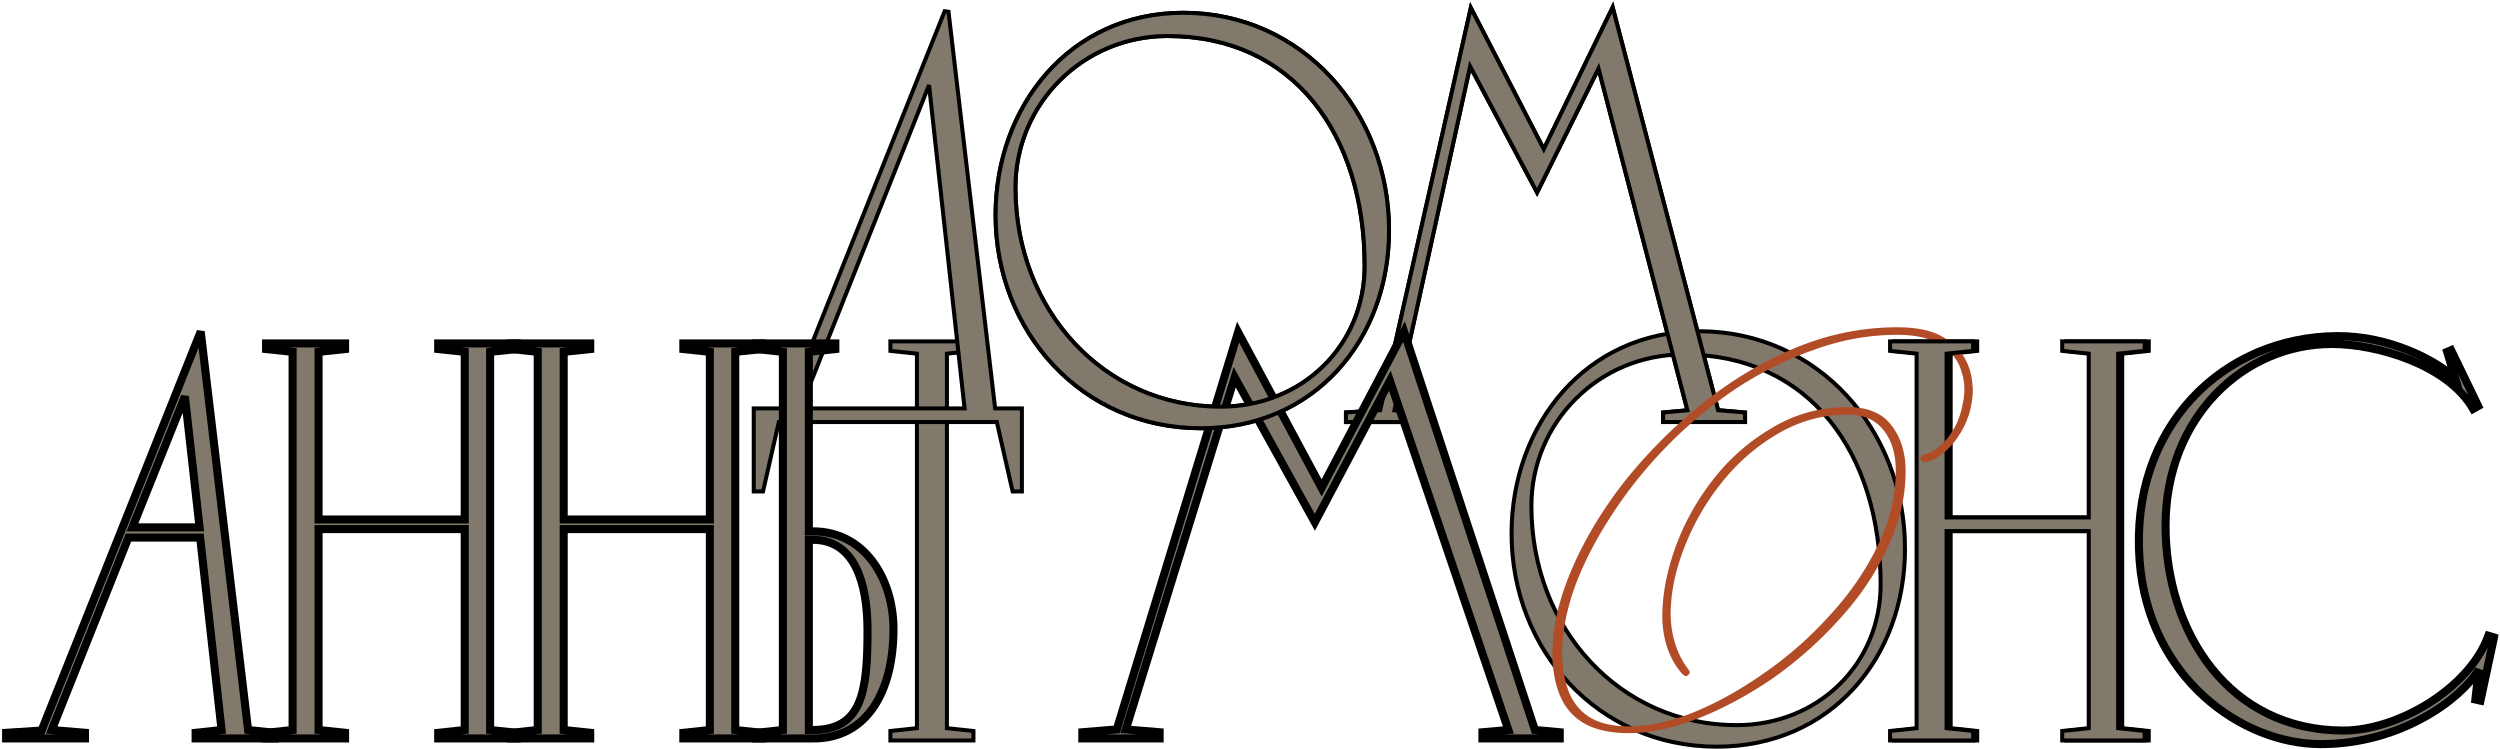 <?xml version="1.0" encoding="UTF-8"?> <svg xmlns="http://www.w3.org/2000/svg" width="417" height="125" fill="none"><path fill="#81796B" stroke="#000" stroke-width=".672" d="m269.223 2.102-.23-.88-.398.819-11.096 22.835-11.741-22.749-.424-.82-.203.9-14.912 66.213-5.397.36-.314.02v1.593h13.568V68.8l-.313-.021-5.164-.35 12.615-57.37 10.867 20.466.308.579.291-.587 9.954-20.09 14.829 57.012-3.747.34-.306.028v1.585h13.663v-1.587l-.308-.026-4.188-.356z"></path><path fill="#81796B" stroke="#000" stroke-width=".672" d="M317.753 91.546c0-19.834-14.528-36.294-34.317-36.294-18.956 0-31.306 15.628-31.306 33.753 0 19.368 14.345 35.541 34.224 35.541 19.039 0 31.399-14.864 31.399-33Zm-4.061 5.93c0 13.269-10.385 23.48-24.044 23.48-19.372 0-34.21-16.018-34.21-36.564 0-14.026 11.332-25.267 25.362-25.267 10.587 0 18.797 4.146 24.366 10.995 5.576 6.856 8.526 16.447 8.526 27.357ZM148.854 56.945h-.336v1.58l.301.032 4.124.438v62.464l-4.124.439-.301.032v1.58h13.851v-1.58l-.3-.032-4.124-.439V58.996l4.124-.44.3-.031v-1.58h-13.515Z"></path><path fill="#81796B" stroke="#000" stroke-width=".672" d="m158.211 1.96-.646-.085-26.461 66.246h-5.38v13.851h1.546l.06-.262 2.576-11.316h36.363l2.576 11.316.06.262h1.545V68.12h-4.461zm111.012.143-.23-.88-.398.818-11.096 22.836-11.742-22.749-.423-.82-.203.9-14.912 66.213-5.398.36-.313.02v1.593h13.568v-1.592l-.313-.021-5.165-.35 12.616-57.37 10.867 20.466.307.578.291-.587 9.955-20.09 14.829 57.013-3.748.34-.305.028v1.585h13.662v-1.587l-.307-.026-4.188-.356zM160.891 68.121h-27.369l21.439-53.917zm70.794-29.692c0-19.834-14.529-36.295-34.318-36.295-18.956 0-31.306 15.629-31.306 33.754 0 19.368 14.345 35.54 34.224 35.54 19.04 0 31.4-14.863 31.4-32.999Zm-4.061 5.93c0 13.269-10.386 23.48-24.044 23.48-19.372 0-34.211-16.018-34.211-36.564 0-14.027 11.332-25.268 25.362-25.268 10.587 0 18.797 4.147 24.367 10.996 5.576 6.856 8.526 16.447 8.526 27.356Z"></path><mask id="a" width="417" height="72" x="0" y="53.305" fill="#000" maskUnits="userSpaceOnUse"><path fill="#fff" d="M0 53.305h417v72H0z"></path><path d="m33.476 55.305 7.907 66.457 4.424.47v.942H32.628v-.942l4.33-.47-3.577-32.1H21.427l-12.802 32.1 5.554.47v.942H1v-.942l5.93-.376zM30.84 66.13l-8.754 21.838h11.201z"></path><path d="M73.092 57.282h13.084v.94l-4.424.471v63.069l4.424.47v.942H73.092v-.942l4.424-.47V88.251h-24.38v33.511l4.424.47v.942H44.382v-.942l4.424-.47V58.693l-4.424-.47v-.941H57.56v.94l-4.424.471v27.958h24.38V58.693l-4.424-.47z"></path><path d="M113.98 57.282h13.085v.94l-4.425.471v63.069l4.425.47v.942H113.98v-.942l4.424-.47V88.251h-24.38v33.511l4.424.47v.942H85.27v-.942l4.424-.47V58.693l-4.424-.47v-.941h13.179v.94l-4.425.471v27.958h24.38V58.693l-4.424-.47z"></path><path d="M135.666 123.174h-9.507v-.942l4.424-.47V58.693l-4.424-.47v-.941h13.178v.94l-4.424.471v29.934h.659c8.848 0 13.461 8.19 13.461 16.285 0 10.449-4.425 18.262-13.367 18.262m-.753-1.412h.659c8.189 0 9.131-6.307 9.131-16.567 0-8.002-2.166-15.156-9.131-15.156h-.659zM220.443 81.38l13.743-26.075 21.838 66.457 4.142.376v1.036H247.27v-1.036l4.33-.376-19.767-58.268-12.52 23.627-13.367-24.192-18.167 58.739 5.648.47v1.036h-12.896v-1.036l5.742-.47 20.238-66.27zM344.989 57.282h13.085v.94l-4.425.471v63.069l4.425.47v.942h-13.085v-.942l4.424-.47V88.251h-24.38v33.511l4.425.47v.942h-13.179v-.942l4.424-.47V58.693l-4.424-.47v-.941h13.179v.94l-4.425.471v27.958h24.38V58.693l-4.424-.47z"></path><path d="m412.894 116.679.564-4.989c-3.012 4.989-13.084 12.425-26.356 12.425-13.179 0-28.711-11.013-30.217-30.593-1.694-22.215 13.838-37.37 33.04-37.464 8.566 0 16.097 3.86 19.58 6.965l-1.318-4.33.659-.282 4.518 9.32-.847.47c-4.236-7.342-16.002-10.825-23.533-10.825-14.779 0-27.769 12.237-27.769 30.31 0 17.979 10.731 34.17 29.652 34.17 9.036 0 20.991-6.966 24.192-15.814l.941.282-2.259 10.543z"></path></mask><path fill="#81796B" d="m33.476 55.305 7.907 66.457 4.424.47v.942H32.628v-.942l4.33-.47-3.577-32.1H21.427l-12.802 32.1 5.554.47v.942H1v-.942l5.93-.376zM30.84 66.13l-8.754 21.838h11.201z"></path><path fill="#81796B" d="M73.092 57.282h13.084v.94l-4.424.471v63.069l4.424.47v.942H73.092v-.942l4.424-.47V88.251h-24.38v33.511l4.424.47v.942H44.382v-.942l4.424-.47V58.693l-4.424-.47v-.941H57.56v.94l-4.424.471v27.958h24.38V58.693l-4.424-.47z"></path><path fill="#81796B" d="M113.98 57.282h13.085v.94l-4.425.471v63.069l4.425.47v.942H113.98v-.942l4.424-.47V88.251h-24.38v33.511l4.424.47v.942H85.27v-.942l4.424-.47V58.693l-4.424-.47v-.941h13.179v.94l-4.425.471v27.958h24.38V58.693l-4.424-.47z"></path><path fill="#81796B" d="M135.666 123.174h-9.507v-.942l4.424-.47V58.693l-4.424-.47v-.941h13.178v.94l-4.424.471v29.934h.659c8.848 0 13.461 8.19 13.461 16.285 0 10.449-4.425 18.262-13.367 18.262m-.753-1.412h.659c8.189 0 9.131-6.307 9.131-16.567 0-8.002-2.166-15.156-9.131-15.156h-.659zM220.443 81.38l13.743-26.075 21.838 66.457 4.142.376v1.036H247.27v-1.036l4.33-.376-19.767-58.268-12.52 23.627-13.367-24.192-18.167 58.739 5.648.47v1.036h-12.896v-1.036l5.742-.47 20.238-66.27zM344.989 57.282h13.085v.94l-4.425.471v63.069l4.425.47v.942h-13.085v-.942l4.424-.47V88.251h-24.38v33.511l4.425.47v.942h-13.179v-.942l4.424-.47V58.693l-4.424-.47v-.941h13.179v.94l-4.425.471v27.958h24.38V58.693l-4.424-.47z"></path><path fill="#81796B" d="m412.894 116.679.564-4.989c-3.012 4.989-13.084 12.425-26.356 12.425-13.179 0-28.711-11.013-30.217-30.593-1.694-22.215 13.838-37.37 33.04-37.464 8.566 0 16.097 3.86 19.58 6.965l-1.318-4.33.659-.282 4.518 9.32-.847.47c-4.236-7.342-16.002-10.825-23.533-10.825-14.779 0-27.769 12.237-27.769 30.31 0 17.979 10.731 34.17 29.652 34.17 9.036 0 20.991-6.966 24.192-15.814l.941.282-2.259 10.543z"></path><path stroke="#000" stroke-width="1.345" d="m33.476 55.305 7.907 66.457 4.424.47v.942H32.628v-.942l4.33-.47-3.577-32.1H21.427l-12.802 32.1 5.554.47v.942H1v-.942l5.93-.376zM30.84 66.13l-8.754 21.838h11.201z" mask="url(#a)"></path><path stroke="#000" stroke-width="1.345" d="M73.092 57.282h13.084v.94l-4.424.471v63.069l4.424.47v.942H73.092v-.942l4.424-.47V88.251h-24.38v33.511l4.424.47v.942H44.382v-.942l4.424-.47V58.693l-4.424-.47v-.941H57.56v.94l-4.424.471v27.958h24.38V58.693l-4.424-.47z" mask="url(#a)"></path><path stroke="#000" stroke-width="1.345" d="M113.98 57.282h13.085v.94l-4.425.471v63.069l4.425.47v.942H113.98v-.942l4.424-.47V88.251h-24.38v33.511l4.424.47v.942H85.27v-.942l4.424-.47V58.693l-4.424-.47v-.941h13.179v.94l-4.425.471v27.958h24.38V58.693l-4.424-.47z" mask="url(#a)"></path><path stroke="#000" stroke-width="1.345" d="M135.666 123.174h-9.507v-.942l4.424-.47V58.693l-4.424-.47v-.941h13.178v.94l-4.424.471v29.934h.659c8.848 0 13.461 8.19 13.461 16.285 0 10.449-4.425 18.262-13.367 18.262Zm-.753-1.412h.659c8.189 0 9.131-6.307 9.131-16.567 0-8.002-2.166-15.156-9.131-15.156h-.659zM220.443 81.38l13.743-26.075 21.838 66.457 4.142.376v1.036H247.27v-1.036l4.33-.376-19.767-58.268-12.52 23.627-13.367-24.192-18.167 58.739 5.648.47v1.036h-12.896v-1.036l5.742-.47 20.238-66.27zM344.989 57.282h13.085v.94l-4.425.471v63.069l4.425.47v.942h-13.085v-.942l4.424-.47V88.251h-24.38v33.511l4.425.47v.942h-13.179v-.942l4.424-.47V58.693l-4.424-.47v-.941h13.179v.94l-4.425.471v27.958h24.38V58.693l-4.424-.47z" mask="url(#a)"></path><path stroke="#000" stroke-width="1.345" d="m412.894 116.679.564-4.989c-3.012 4.989-13.084 12.425-26.356 12.425-13.179 0-28.711-11.013-30.217-30.593-1.694-22.215 13.838-37.37 33.04-37.464 8.566 0 16.097 3.86 19.58 6.965l-1.318-4.33.659-.282 4.518 9.32-.847.47c-4.236-7.342-16.002-10.825-23.533-10.825-14.779 0-27.769 12.237-27.769 30.31 0 17.979 10.731 34.17 29.652 34.17 9.036 0 20.991-6.966 24.192-15.814l.941.282-2.259 10.543z" mask="url(#a)"></path><path fill="#81796B" stroke="#000" stroke-width=".672" d="M231.69 38.43c0-19.835-14.528-36.295-34.317-36.295-18.956 0-31.306 15.628-31.306 33.753 0 19.368 14.345 35.541 34.224 35.541 19.039 0 31.399-14.864 31.399-33Zm-4.061 5.93c0 13.268-10.385 23.478-24.044 23.478-19.372 0-34.21-16.017-34.21-36.563 0-14.027 11.332-25.268 25.362-25.268 10.587 0 18.797 4.147 24.366 10.996 5.576 6.856 8.526 16.447 8.526 27.356Z"></path><path fill="#B24C27" d="M271.757 122.288q-4.647 0-7.536-1.632-2.763-1.633-4.019-4.648t-1.256-7.033q0-6.405 3.14-13.815t8.666-14.57q5.652-7.158 12.936-13.062 7.285-5.903 15.574-9.42 8.415-3.516 17.207-3.516 5.275 0 8.038 1.884 2.889 1.884 3.894 4.772 1.005 2.764.376 5.903a13.3 13.3 0 0 1-2.26 5.527q-.503.879-1.256.879-.628 0 .125-1.13 1.507-2.261 2.01-5.15.628-2.889-.251-5.4-.754-2.638-3.391-4.27-2.512-1.76-7.285-1.76-7.034 0-13.941 2.513-6.783 2.386-13.062 6.53a72.8 72.8 0 0 0-11.43 9.546q-5.274 5.4-9.168 11.43-3.894 5.903-6.154 11.931-2.135 5.903-2.135 11.178 0 3.391 1.004 6.154 1.006 2.764 3.391 4.396 2.512 1.633 6.783 1.633 4.772 0 10.55-2.261 5.902-2.386 11.806-6.531a62.5 62.5 0 0 0 10.927-9.545q5.023-5.4 8.038-11.555 3.14-6.28 3.14-12.685 0-4.27-2.01-6.782-2.009-2.638-6.028-2.638-6.155 0-11.555 3.14-5.401 3.14-9.42 8.164a40.7 40.7 0 0 0-6.28 10.927q-2.26 5.777-2.261 11.178.126 5.4 3.015 9.168.376.502-.126.879-.376.378-1.005-.251-3.014-3.516-3.265-8.917-.126-5.526 2.009-11.68 2.136-6.155 6.28-11.556t9.922-8.791q5.777-3.517 12.686-3.517 5.023 0 7.284 3.014 2.387 3.015 2.387 7.662 0 6.657-3.14 13.062-3.015 6.405-8.164 11.931a65.6 65.6 0 0 1-11.178 9.797q-6.154 4.145-12.309 6.531-6.153 2.386-11.303 2.386"></path><path fill="#81796B" stroke="#000" stroke-width=".672" d="M344.313 56.945h-.336v1.58l.3.032 4.124.438v27.32h-23.708v-27.32l4.124-.438.3-.032v-1.58h-13.851v1.58l.301.032 4.124.438v62.464l-4.124.439-.301.032v1.58h13.851v-1.58l-.3-.032-4.124-.439V88.587h23.708v32.872l-4.124.439-.3.032v1.58h13.756v-1.58l-.3-.032-4.124-.439V58.996l4.124-.44.3-.031v-1.58h-13.42Z"></path><path stroke="#B24C27" stroke-linecap="round" stroke-width="1.278" d="M328.378 64.678c.336 6.051-4.371 11.43-7.397 11.766"></path></svg> 